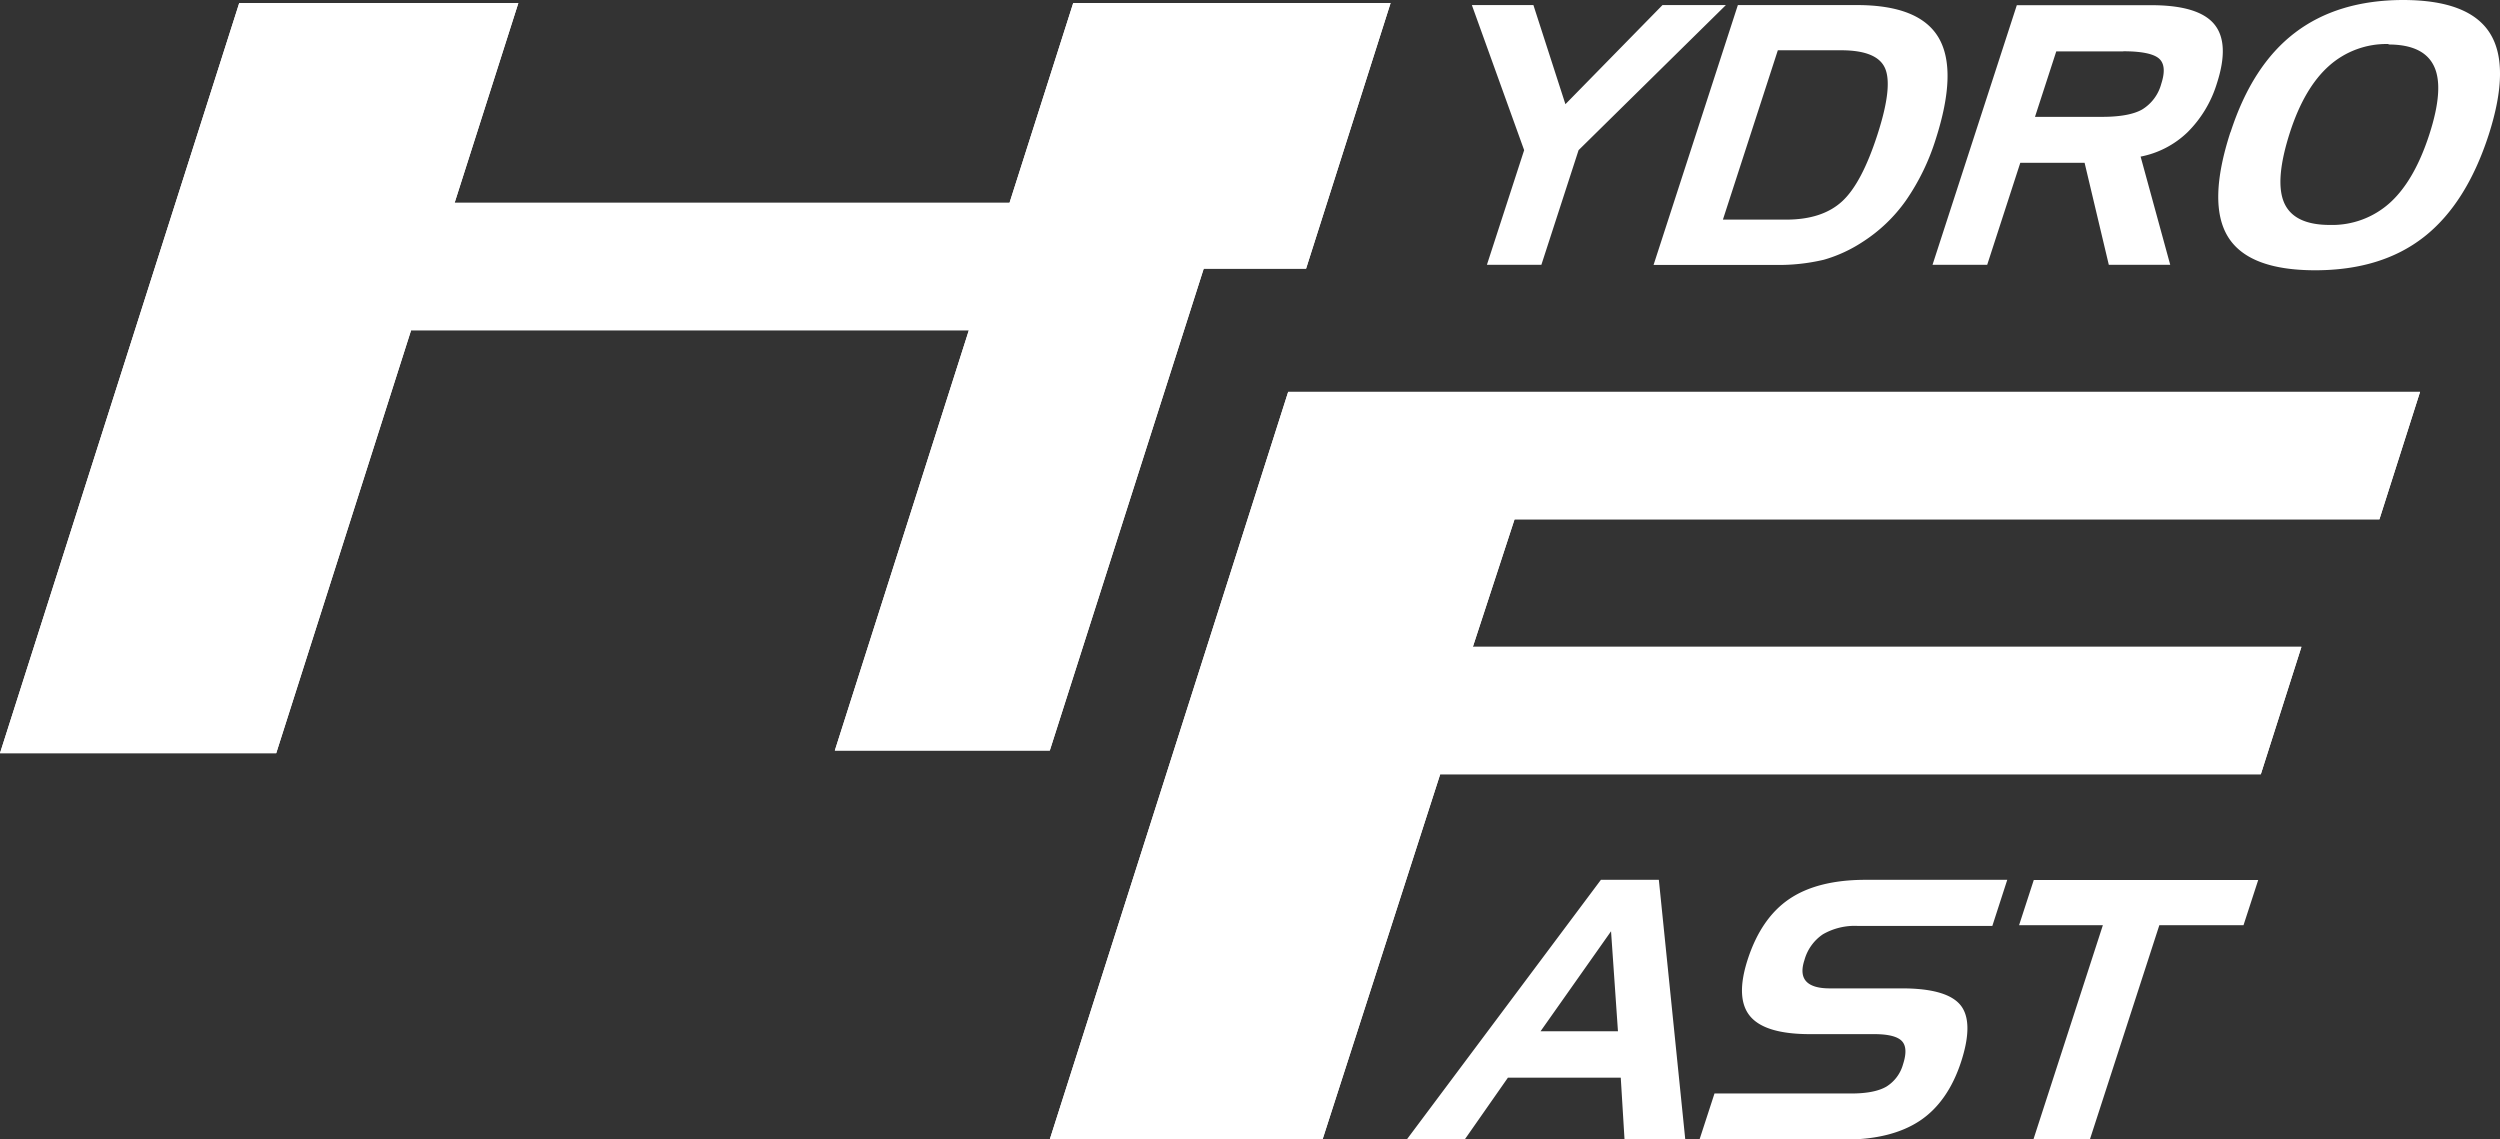 <svg xmlns="http://www.w3.org/2000/svg" xmlns:xlink="http://www.w3.org/1999/xlink" viewBox="0 0 596.71 271.96"><rect x="0" y="0" width="596.71" height="271.96" fill="#333333" stroke="none"/><defs><style>.cls-1{fill:#fff;}.cls-2{clip-path:url(#clip-path);}.cls-3{clip-path:url(#clip-path-2);}</style><clipPath id="clip-path"><polygon class="cls-1" points="307.47 93.53 250.57 271.94 315.68 271.94 343.75 184.81 539.62 184.81 549.32 154.38 351.55 154.38 361.5 123.95 567.93 123.95 577.63 93.53 307.47 93.53"/></clipPath><clipPath id="clip-path-2"><polygon class="cls-1" points="256.16 0.73 240.96 48.4 108.51 48.4 123.72 0.73 57.1 0.73 0 179.77 65.93 179.77 98.12 78.83 231.25 78.83 199.26 179.14 250.57 179.14 287.31 64.12 311.74 64.12 331.91 0.73 256.16 0.73"/></clipPath></defs><g id="Warstwa_2" data-name="Warstwa 2"><g id="Warstwa_1-2" data-name="Warstwa 1"><polygon class="cls-1" points="307.47 93.53 250.57 271.94 315.68 271.94 343.75 184.81 539.62 184.81 549.32 154.38 351.55 154.38 361.5 123.95 567.93 123.95 577.63 93.53 307.47 93.53"/><g class="cls-2"><rect class="cls-1" x="250.57" y="93.53" width="327.06" height="178.41"/></g><polygon class="cls-1" points="256.16 0.73 240.96 48.4 108.51 48.4 123.72 0.73 57.1 0.73 0 179.77 65.93 179.77 98.12 78.83 231.25 78.83 199.26 179.14 250.57 179.14 287.31 64.12 311.74 64.12 331.91 0.73 256.16 0.73"/><g class="cls-3"><rect class="cls-1" y="0.73" width="331.91" height="179.04"/></g><path class="cls-1" d="M351.31,1.21H366l7.64,23.66L396.81,1.21h15.13L376.78,35.84,367.9,63.21h-13l8.89-27.37ZM439.43,12H424.34L411.23,52.42h15.09c5.76,0,10.2-1.46,13.35-4.35s5.93-8.19,8.42-15.86,3.1-12.92,1.87-15.85S445.19,12,439.43,12M414.8,1.21h28.38q15,0,19.56,7.83T462,33.31a53.66,53.66,0,0,1-7.11,14.58,37.22,37.22,0,0,1-10.36,9.88A33.68,33.68,0,0,1,435.31,62a46.87,46.87,0,0,1-11.86,1.23H394.68Zm92,11.05h-16l-5.08,15.63h16q6.51,0,9.6-1.77A10.26,10.26,0,0,0,515.86,20c.93-2.86.76-4.86-.51-6s-4.1-1.76-8.52-1.76m-25.45-11h32.11q11.24,0,15,4.52t.65,14.13a27.86,27.86,0,0,1-7,11.66,22.2,22.2,0,0,1-11.21,5.83L518,63.21H503.34l-5.78-24.35H482.21l-7.9,24.35H461.26Zm51,30.37q5.17-16,15.37-23.78T573.52,0q15.76,0,20.76,7.89T594,32.21q-5.34,16.45-15.47,24.37t-25.9,7.93q-15.93,0-20.85-8t.6-25m37.74-21a20.58,20.58,0,0,0-14.24,5.23q-5.85,5.22-9.29,15.81-3.7,11.48-1.42,16.8c1.53,3.55,5.17,5.34,10.94,5.34a20.56,20.56,0,0,0,14.34-5.3q5.82-5.28,9.39-16.29T581,15.89c-1.62-3.51-5.25-5.27-10.92-5.27"/><path class="cls-1" d="M384.53,222.28l-16.82,23.86h18.47ZM382.11,210h13.83l6.31,62h-14.5l-.9-14.77H359.91L349.59,272H335.76Zm93.43,11h-32.2a15.22,15.22,0,0,0-8.24,2,10.89,10.89,0,0,0-4.41,6.16c-.74,2.24-.6,3.94.41,5.06s2.89,1.69,5.61,1.69H454c7.13,0,11.79,1.35,13.94,4s2.2,7.2.15,13.5-5.33,11.07-9.8,14.06S447.82,272,440.34,272h-34.7l3.58-11h32.63c3.72,0,6.5-.55,8.38-1.63a9.12,9.12,0,0,0,4-5.36c.84-2.59.75-4.44-.29-5.53s-3.24-1.65-6.61-1.65H432q-10.72,0-14.28-4.28t-.58-13.52q3.21-9.87,9.89-14.42T445,210h34.1Zm26.38-.17h-20l3.51-10.79H539l-3.51,10.79H515.4L498.81,272H485.33Z"/></g></g></svg>